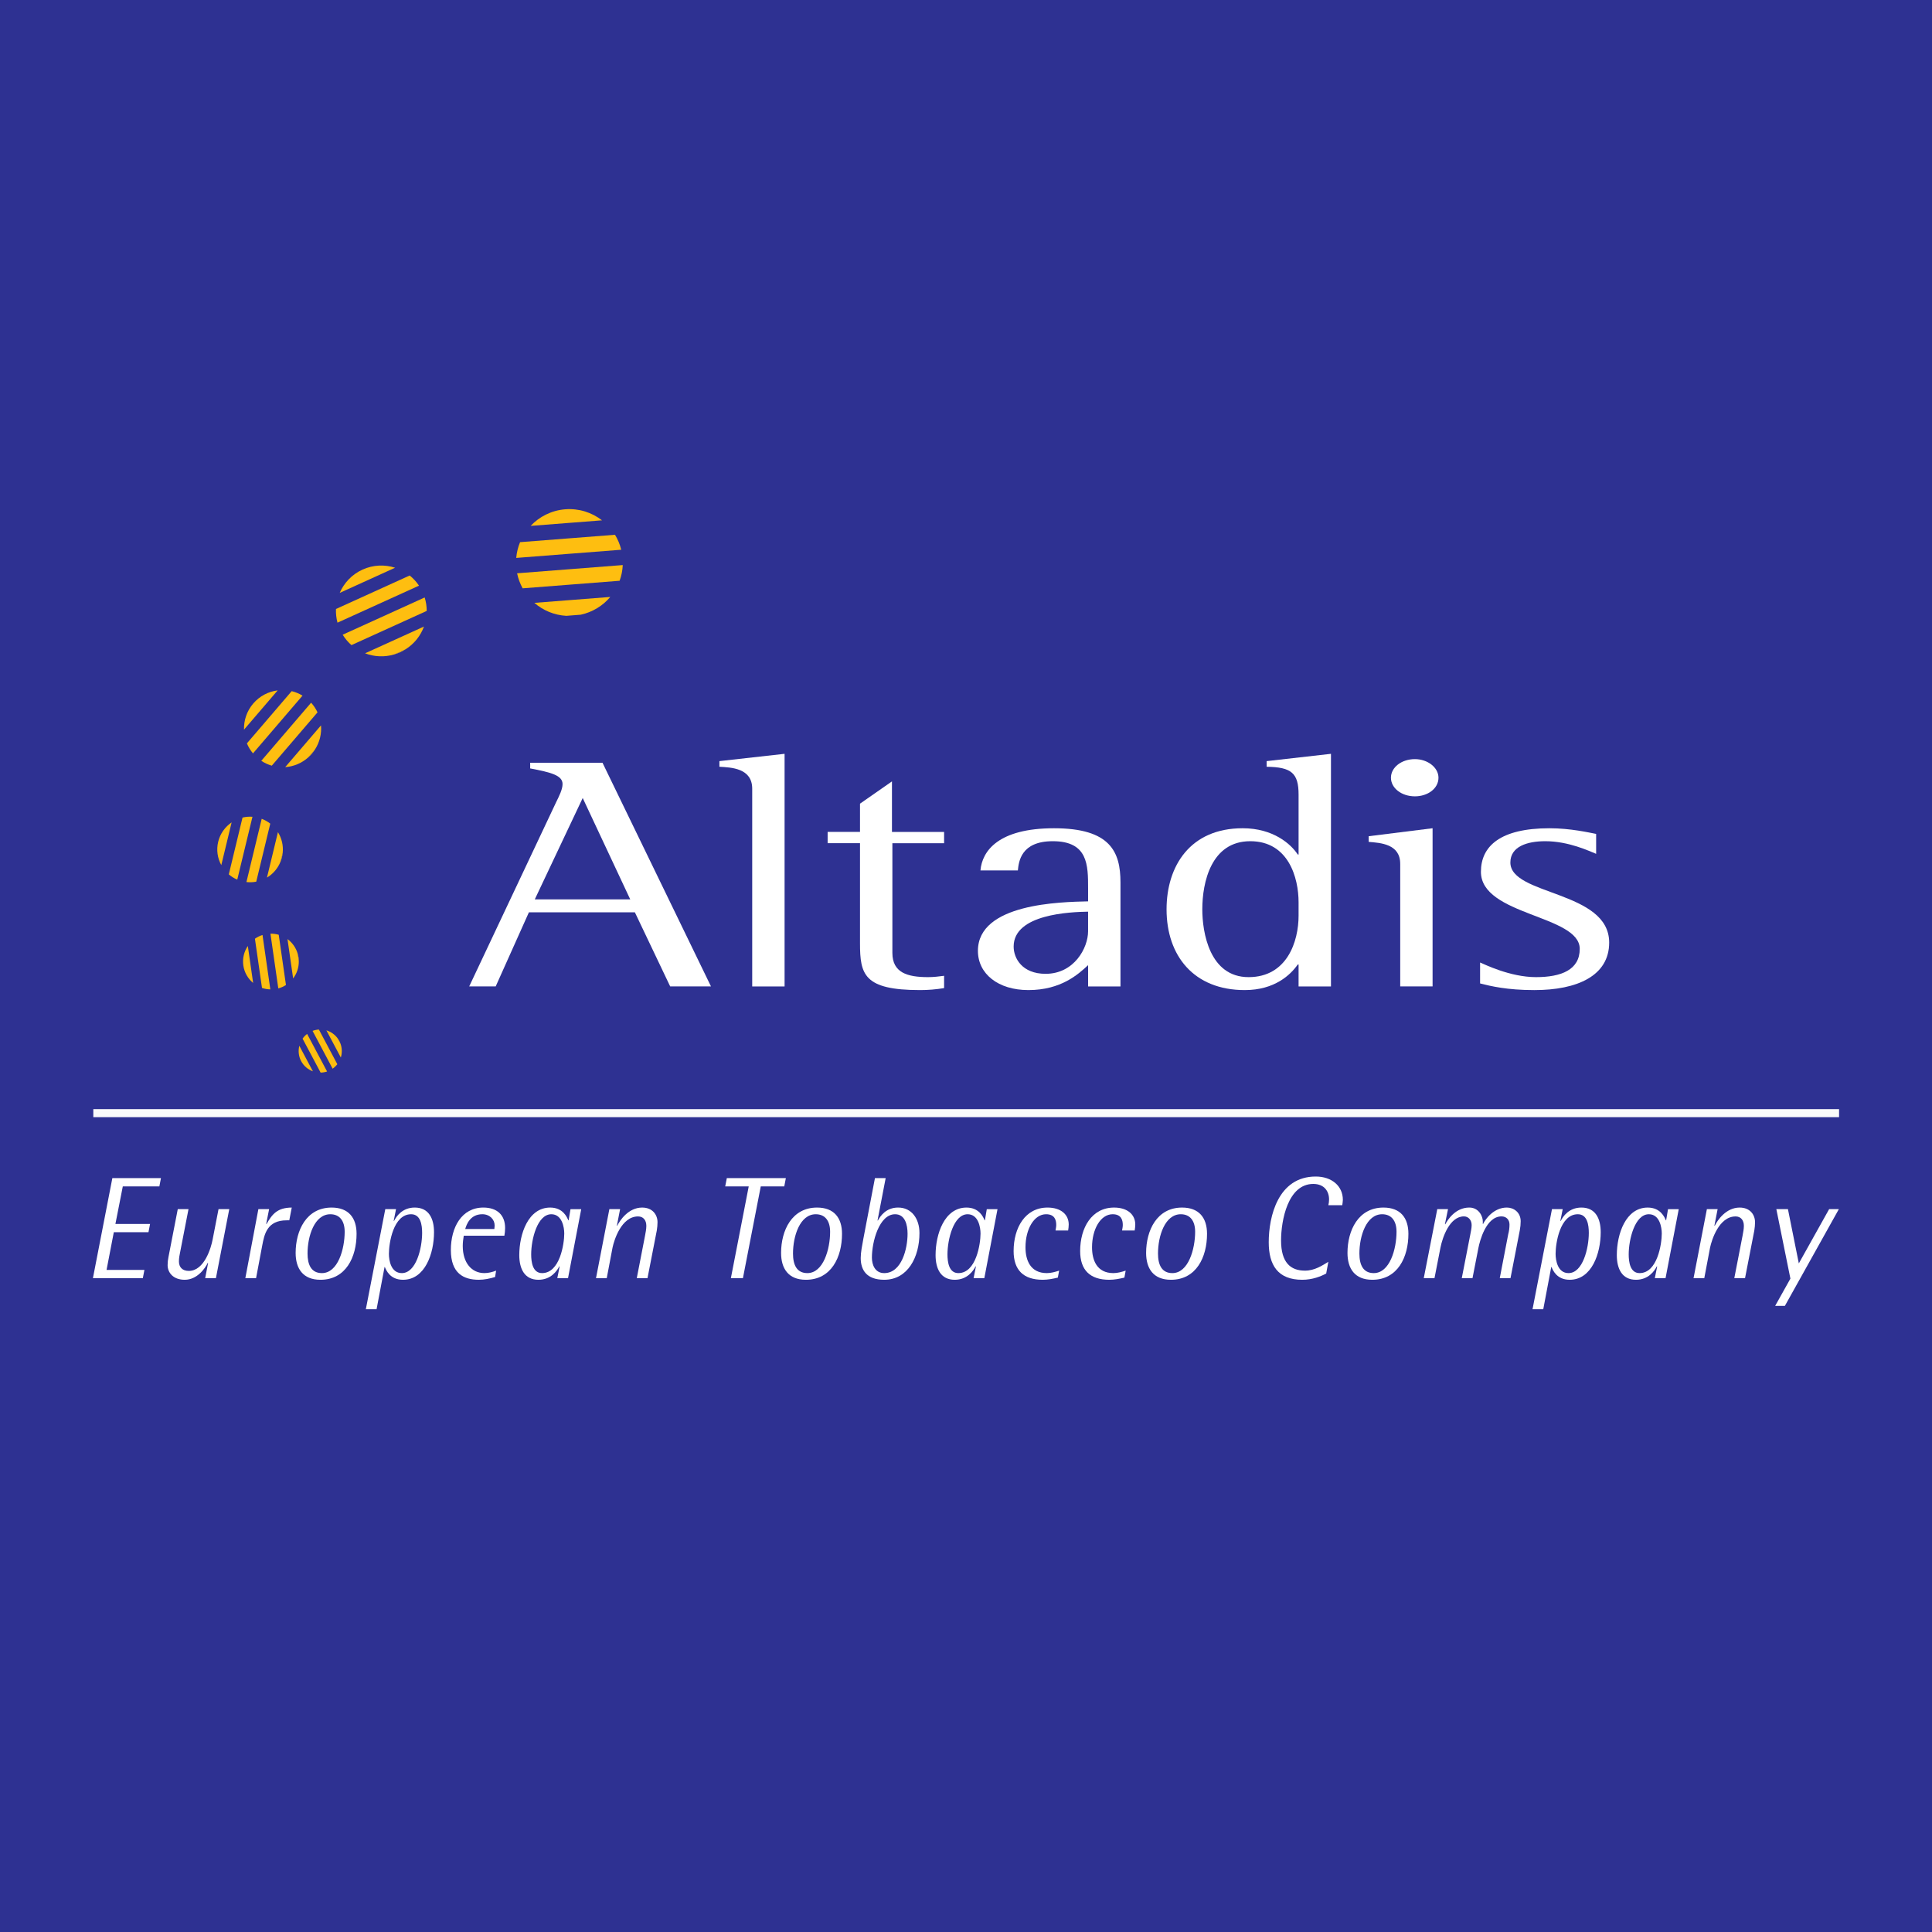 <?xml version="1.0" encoding="utf-8"?>
<!-- Generator: Adobe Illustrator 13.0.0, SVG Export Plug-In . SVG Version: 6.00 Build 14576)  -->
<!DOCTYPE svg PUBLIC "-//W3C//DTD SVG 1.0//EN" "http://www.w3.org/TR/2001/REC-SVG-20010904/DTD/svg10.dtd">
<svg version="1.0" id="Layer_1" xmlns="http://www.w3.org/2000/svg" xmlns:xlink="http://www.w3.org/1999/xlink" x="0px" y="0px"
	 width="192.756px" height="192.756px" viewBox="0 0 192.756 192.756" enable-background="new 0 0 192.756 192.756"
	 xml:space="preserve">
<g>
	<polygon fill-rule="evenodd" clip-rule="evenodd" fill="#2E3192" points="0,0 192.756,0 192.756,192.756 0,192.756 0,0 	"/>
	
		<polygon fill-rule="evenodd" clip-rule="evenodd" fill="#FFFFFF" stroke="#FAFBFB" stroke-width="0.802" stroke-miterlimit="2.613" points="
		9.31,111.059 183.484,111.059 9.31,111.059 	"/>
	<path fill-rule="evenodd" clip-rule="evenodd" fill="#FEBE10" d="M56.499,61.442l1.443-0.113c1.179-0.255,2.204-0.892,2.945-1.771
		l-7.573,0.59C54.182,60.902,55.293,61.372,56.499,61.442L56.499,61.442z"/>
	<path fill-rule="evenodd" clip-rule="evenodd" fill="#FEBE10" d="M52.145,58.697l9.674-0.754c0.18-0.494,0.289-1.02,0.313-1.566
		l-10.54,0.82C51.702,57.734,51.89,58.236,52.145,58.697L52.145,58.697z"/>
	<path fill-rule="evenodd" clip-rule="evenodd" fill="#FEBE10" d="M52.942,52.467l7.123-0.554c-1.01-0.781-2.297-1.208-3.67-1.101
		C55.024,50.919,53.818,51.541,52.942,52.467L52.942,52.467z"/>
	<path fill-rule="evenodd" clip-rule="evenodd" fill="#FEBE10" d="M51.504,55.663l10.476-0.815
		c-0.132-0.537-0.343-1.038-0.621-1.494l-9.472,0.737C51.683,54.584,51.553,55.113,51.504,55.663L51.504,55.663z"/>
	<path fill-rule="evenodd" clip-rule="evenodd" fill="#FEBE10" d="M39.341,65.291l1.12-0.509c0.869-0.547,1.502-1.353,1.839-2.271
		l-5.878,2.67C37.333,65.532,38.357,65.584,39.341,65.291L39.341,65.291z"/>
	<polygon fill-rule="evenodd" clip-rule="evenodd" fill="#FEBE10" points="36.421,65.181 42.299,62.511 36.421,65.181 	"/>
	<polygon fill-rule="evenodd" clip-rule="evenodd" fill="#FEBE10" points="42.573,60.952 35.065,64.363 42.573,60.952 	"/>
	<path fill-rule="evenodd" clip-rule="evenodd" fill="#FEBE10" d="M39.919,65.078c0.192-0.086,0.369-0.188,0.541-0.296l-1.12,0.509
		C39.536,65.231,39.729,65.165,39.919,65.078L39.919,65.078z"/>
	<path fill-rule="evenodd" clip-rule="evenodd" fill="#FEBE10" d="M35.065,64.363l7.508-3.411c0-0.448-0.065-0.899-0.204-1.343
		l-8.181,3.717C34.431,63.721,34.729,64.068,35.065,64.363L35.065,64.363z"/>
	<polygon fill-rule="evenodd" clip-rule="evenodd" fill="#FEBE10" points="39.42,56.643 33.892,59.154 39.42,56.643 	"/>
	<polygon fill-rule="evenodd" clip-rule="evenodd" fill="#FEBE10" points="33.521,60.758 40.874,57.418 33.521,60.758 	"/>
	<polygon fill-rule="evenodd" clip-rule="evenodd" fill="#FEBE10" points="41.803,58.431 33.672,62.124 41.803,58.431 	"/>
	<polygon fill-rule="evenodd" clip-rule="evenodd" fill="#FEBE10" points="34.188,63.326 42.369,59.609 34.188,63.326 	"/>
	<path fill-rule="evenodd" clip-rule="evenodd" fill="#FEBE10" d="M33.892,59.154l5.528-2.512c-1.032-0.33-2.185-0.297-3.25,0.187
		C35.105,57.313,34.323,58.16,33.892,59.154L33.892,59.154z"/>
	<path fill-rule="evenodd" clip-rule="evenodd" fill="#FEBE10" d="M33.672,62.124l8.131-3.693c-0.261-0.39-0.575-0.729-0.929-1.013
		l-7.353,3.34C33.501,61.212,33.551,61.671,33.672,62.124L33.672,62.124z"/>
	<path fill-rule="evenodd" clip-rule="evenodd" fill="#FEBE10" d="M30.745,75.573l0.68-0.794c0.473-0.732,0.672-1.581,0.602-2.408
		l-3.572,4.166C29.285,76.478,30.092,76.152,30.745,75.573L30.745,75.573z"/>
	<polygon fill-rule="evenodd" clip-rule="evenodd" fill="#FEBE10" points="28.456,76.536 32.027,72.371 28.456,76.536 	"/>
	<polygon fill-rule="evenodd" clip-rule="evenodd" fill="#FEBE10" points="31.679,71.07 27.117,76.391 31.679,71.07 	"/>
	<path fill-rule="evenodd" clip-rule="evenodd" fill="#FEBE10" d="M31.115,75.202c0.115-0.135,0.216-0.277,0.31-0.423l-0.68,0.794
		C30.874,75.458,31,75.336,31.115,75.202L31.115,75.202z"/>
	<path fill-rule="evenodd" clip-rule="evenodd" fill="#FEBE10" d="M27.117,76.391l4.562-5.32c-0.161-0.345-0.374-0.67-0.639-0.962
		l-4.971,5.798C26.398,76.124,26.752,76.285,27.117,76.391L27.117,76.391z"/>
	<polygon fill-rule="evenodd" clip-rule="evenodd" fill="#FEBE10" points="27.704,68.88 24.345,72.798 27.704,68.88 	"/>
	<polygon fill-rule="evenodd" clip-rule="evenodd" fill="#FEBE10" points="24.635,74.167 29.102,68.957 24.635,74.167 	"/>
	<polygon fill-rule="evenodd" clip-rule="evenodd" fill="#FEBE10" points="30.182,69.403 25.24,75.166 30.182,69.403 	"/>
	<polygon fill-rule="evenodd" clip-rule="evenodd" fill="#FEBE10" points="26.069,75.906 31.04,70.108 26.069,75.906 	"/>
	<path fill-rule="evenodd" clip-rule="evenodd" fill="#FEBE10" d="M24.345,72.798l3.359-3.918c-0.915,0.116-1.791,0.554-2.438,1.31
		C24.619,70.944,24.319,71.877,24.345,72.798L24.345,72.798z"/>
	<path fill-rule="evenodd" clip-rule="evenodd" fill="#FEBE10" d="M25.24,75.166l4.942-5.763c-0.342-0.207-0.706-0.355-1.081-0.447
		l-4.467,5.21C24.781,74.523,24.984,74.859,25.24,75.166L25.24,75.166z"/>
	<path fill-rule="evenodd" clip-rule="evenodd" fill="#FEBE10" d="M27.996,85.945l0.209-0.864c0.076-0.738-0.102-1.457-0.475-2.056
		l-1.096,4.533C27.241,87.195,27.727,86.636,27.996,85.945L27.996,85.945z"/>
	<polygon fill-rule="evenodd" clip-rule="evenodd" fill="#FEBE10" points="26.635,87.558 27.731,83.025 26.635,87.558 	"/>
	<polygon fill-rule="evenodd" clip-rule="evenodd" fill="#FEBE10" points="26.965,82.174 25.566,87.965 26.965,82.174 	"/>
	<path fill-rule="evenodd" clip-rule="evenodd" fill="#FEBE10" d="M28.134,85.521c0.035-0.146,0.057-0.294,0.072-0.44l-0.209,0.864
		C28.05,85.808,28.098,85.667,28.134,85.521L28.134,85.521z"/>
	<path fill-rule="evenodd" clip-rule="evenodd" fill="#FEBE10" d="M25.566,87.965l1.399-5.791c-0.254-0.199-0.541-0.362-0.855-0.481
		l-1.524,6.309C24.918,88.041,25.248,88.025,25.566,87.965L25.566,87.965z"/>
	<polygon fill-rule="evenodd" clip-rule="evenodd" fill="#FEBE10" points="23.109,82.05 22.078,86.315 23.109,82.05 	"/>
	<polygon fill-rule="evenodd" clip-rule="evenodd" fill="#FEBE10" points="22.827,87.239 24.197,81.569 22.827,87.239 	"/>
	<polygon fill-rule="evenodd" clip-rule="evenodd" fill="#FEBE10" points="25.188,81.491 23.671,87.761 25.188,81.491 	"/>
	<polygon fill-rule="evenodd" clip-rule="evenodd" fill="#FEBE10" points="24.585,88.002 26.11,81.693 24.585,88.002 	"/>
	<path fill-rule="evenodd" clip-rule="evenodd" fill="#FEBE10" d="M22.078,86.315l1.031-4.265c-0.647,0.442-1.142,1.112-1.34,1.933
		C21.57,84.805,21.704,85.626,22.078,86.315L22.078,86.315z"/>
	<path fill-rule="evenodd" clip-rule="evenodd" fill="#FEBE10" d="M23.671,87.761l1.517-6.271c-0.339-0.025-0.671,0.003-0.991,0.079
		l-1.37,5.669C23.076,87.452,23.359,87.629,23.671,87.761L23.671,87.761z"/>
	<path fill-rule="evenodd" clip-rule="evenodd" fill="#FEBE10" d="M29.812,95.915l-0.107-0.749
		c-0.172-0.605-0.539-1.117-1.022-1.474l0.563,3.925C29.61,97.139,29.816,96.545,29.812,95.915L29.812,95.915z"/>
	<polygon fill-rule="evenodd" clip-rule="evenodd" fill="#FEBE10" points="29.246,97.617 28.683,93.692 29.246,97.617 	"/>
	<polygon fill-rule="evenodd" clip-rule="evenodd" fill="#FEBE10" points="27.81,93.263 28.53,98.275 27.81,93.263 	"/>
	<path fill-rule="evenodd" clip-rule="evenodd" fill="#FEBE10" d="M29.787,95.537c-0.018-0.127-0.047-0.25-0.082-0.371l0.107,0.749
		C29.811,95.79,29.806,95.664,29.787,95.537L29.787,95.537z"/>
	<path fill-rule="evenodd" clip-rule="evenodd" fill="#FEBE10" d="M28.53,98.275l-0.721-5.013c-0.264-0.077-0.541-0.116-0.827-0.11
		l0.784,5.46C28.042,98.539,28.298,98.424,28.53,98.275L28.53,98.275z"/>
	<polygon fill-rule="evenodd" clip-rule="evenodd" fill="#FEBE10" points="24.727,94.38 25.256,98.07 24.727,94.38 	"/>
	<polygon fill-rule="evenodd" clip-rule="evenodd" fill="#FEBE10" points="26.139,98.566 25.434,93.657 26.139,98.566 	"/>
	<polygon fill-rule="evenodd" clip-rule="evenodd" fill="#FEBE10" points="26.191,93.284 26.971,98.711 26.191,93.284 	"/>
	<polygon fill-rule="evenodd" clip-rule="evenodd" fill="#FEBE10" points="27.767,98.613 26.983,93.153 27.767,98.613 	"/>
	<path fill-rule="evenodd" clip-rule="evenodd" fill="#FEBE10" d="M25.256,98.07l-0.53-3.69c-0.373,0.552-0.552,1.237-0.449,1.948
		C24.38,97.039,24.745,97.646,25.256,98.07L25.256,98.07z"/>
	<path fill-rule="evenodd" clip-rule="evenodd" fill="#FEBE10" d="M26.971,98.711l-0.78-5.427c-0.275,0.086-0.529,0.213-0.757,0.373
		l0.705,4.91C26.403,98.654,26.682,98.705,26.971,98.711L26.971,98.711z"/>
	<path fill-rule="evenodd" clip-rule="evenodd" fill="#FEBE10" d="M33.968,104.121l-0.274-0.516
		c-0.285-0.396-0.685-0.672-1.13-0.807l1.44,2.709C34.143,105.066,34.137,104.578,33.968,104.121L33.968,104.121z"/>
	<polygon fill-rule="evenodd" clip-rule="evenodd" fill="#FEBE10" points="34.003,105.508 32.563,102.799 34.003,105.508 	"/>
	<polygon fill-rule="evenodd" clip-rule="evenodd" fill="#FEBE10" points="31.815,102.717 33.654,106.176 31.815,102.717 	"/>
	<path fill-rule="evenodd" clip-rule="evenodd" fill="#FEBE10" d="M33.852,103.854c-0.047-0.09-0.102-0.17-0.158-0.248l0.274,0.516
		C33.936,104.029,33.898,103.941,33.852,103.854L33.852,103.854z"/>
	<path fill-rule="evenodd" clip-rule="evenodd" fill="#FEBE10" d="M33.654,106.176l-1.839-3.459
		c-0.212,0.012-0.424,0.057-0.631,0.135l2.003,3.771C33.369,106.494,33.524,106.344,33.654,106.176L33.654,106.176z"/>
	<polygon fill-rule="evenodd" clip-rule="evenodd" fill="#FEBE10" points="29.864,104.338 31.218,106.885 29.864,104.338 	"/>
	<polygon fill-rule="evenodd" clip-rule="evenodd" fill="#FEBE10" points="31.989,107.014 30.189,103.627 31.989,107.014 	"/>
	<polygon fill-rule="evenodd" clip-rule="evenodd" fill="#FEBE10" points="30.642,103.154 32.633,106.902 30.642,103.154 	"/>
	<polygon fill-rule="evenodd" clip-rule="evenodd" fill="#FEBE10" points="33.188,106.623 31.184,102.852 33.188,106.623 	"/>
	<path fill-rule="evenodd" clip-rule="evenodd" fill="#FEBE10" d="M31.218,106.885l-1.354-2.547
		c-0.126,0.498-0.078,1.045,0.184,1.535S30.733,106.709,31.218,106.885L31.218,106.885z"/>
	<path fill-rule="evenodd" clip-rule="evenodd" fill="#FEBE10" d="M32.633,106.902l-1.992-3.748
		c-0.177,0.137-0.329,0.295-0.453,0.473l1.8,3.387C32.205,107.01,32.422,106.973,32.633,106.902L32.633,106.902z"/>
	<polygon fill-rule="evenodd" clip-rule="evenodd" fill="#FFFFFF" points="11.21,117.541 16.058,117.541 15.9,118.365 
		12.252,118.365 11.515,122.113 14.972,122.113 14.813,122.938 11.355,122.938 10.631,126.699 14.409,126.699 14.25,127.523 
		9.271,127.523 11.21,117.541 	"/>
	<path fill-rule="evenodd" clip-rule="evenodd" fill="#FFFFFF" d="M20.76,126.02l-0.029-0.029c-0.246,0.521-1.042,1.693-2.3,1.693
		c-1.158,0-1.708-0.723-1.708-1.461c0-0.275,0.029-0.551,0.088-0.824l0.925-4.762h1.071l-0.825,4.24
		c-0.073,0.332-0.13,0.65-0.13,0.982c0,0.566,0.347,0.941,0.984,0.941c1.563,0,2.229-2.344,2.374-3.111l0.593-3.053h1.071
		l-1.332,6.887h-1.071L20.76,126.02L20.76,126.02z"/>
	<path fill-rule="evenodd" clip-rule="evenodd" fill="#FFFFFF" d="M25.778,120.637h1.071l-0.289,1.461l0.029,0.029
		c0.579-1.012,1.085-1.635,2.519-1.648l-0.246,1.273h-0.26c-1.969,0-2.229,1.402-2.446,2.545l-0.608,3.227h-1.071L25.778,120.637
		L25.778,120.637z"/>
	<path fill-rule="evenodd" clip-rule="evenodd" fill="#FFFFFF" d="M29.496,125.006c0-2.24,1.071-4.527,3.59-4.527
		c1.693,0,2.489,1.027,2.489,2.619c0,2.328-1.071,4.586-3.604,4.586C30.206,127.684,29.496,126.541,29.496,125.006L29.496,125.006z
		 M32.117,127.018c1.605,0,2.271-2.416,2.271-4.123c0-1.1-0.506-1.75-1.433-1.75c-1.577,0-2.272,2.17-2.272,3.92
		C30.684,126.193,31.06,127.018,32.117,127.018L32.117,127.018z"/>
	<path fill-rule="evenodd" clip-rule="evenodd" fill="#FFFFFF" d="M38.44,120.637h1.072l-0.232,1.158l0.029,0.027
		c0.231-0.461,0.825-1.344,2.069-1.344c1.404,0,1.924,1.1,1.924,2.459c0,2.098-0.882,4.746-3.097,4.746
		c-1.288,0-1.678-0.955-1.809-1.273h-0.029l-0.796,4.211h-1.071L38.44,120.637L38.44,120.637z M40.09,127.018
		c1.433,0,2.026-2.502,2.026-4.008c0-0.795-0.145-1.865-1.1-1.865c-1.78,0-2.215,2.893-2.215,3.949
		C38.801,125.744,39.004,127.018,40.09,127.018L40.09,127.018z"/>
	<path fill-rule="evenodd" clip-rule="evenodd" fill="#FFFFFF" d="M49.396,127.408c-0.536,0.16-1.086,0.275-1.621,0.275
		c-1.52,0-2.793-0.637-2.793-2.967c0-2.256,1.071-4.238,3.242-4.238c1.36,0,2.171,0.738,2.171,2.041c0,0.26-0.029,0.52-0.072,0.766
		h-4.053c-0.058,0.348-0.101,0.68-0.101,1.027c0,1.678,0.883,2.705,2.156,2.705c0.405,0,0.795-0.102,1.172-0.246L49.396,127.408
		L49.396,127.408z M49.323,122.619c0-0.115,0.029-0.23,0.029-0.348c0-0.592-0.478-1.127-1.23-1.127
		c-1.216,0-1.578,1.027-1.708,1.475H49.323L49.323,122.619z"/>
	<path fill-rule="evenodd" clip-rule="evenodd" fill="#FFFFFF" d="M55.832,126.367l-0.028-0.029
		c-0.232,0.463-0.84,1.346-2.085,1.346c-1.389,0-1.91-1.1-1.91-2.461c0-2.098,0.883-4.744,3.083-4.744
		c1.273,0,1.678,0.955,1.809,1.273h0.029l0.189-1.115h1.07l-1.317,6.887h-1.07L55.832,126.367L55.832,126.367z M54.082,127.018
		c1.78,0,2.214-2.922,2.214-3.949c0-0.623-0.218-1.924-1.289-1.924c-1.402,0-2.011,2.518-2.011,4.006
		C52.996,125.918,53.14,127.018,54.082,127.018L54.082,127.018z"/>
	<path fill-rule="evenodd" clip-rule="evenodd" fill="#FFFFFF" d="M60.796,120.637h1.071l-0.318,1.635l0.028,0.031
		c0.276-0.566,1.129-1.824,2.49-1.824c1.042,0,1.534,0.723,1.534,1.461c0,0.275-0.029,0.551-0.073,0.826l-0.927,4.758h-1.07
		l0.824-4.238c0.058-0.332,0.13-0.65,0.13-0.982c0-0.566-0.304-0.941-0.825-0.941c-1.664,0-2.388,2.357-2.547,3.109l-0.579,3.053
		h-1.071L60.796,120.637L60.796,120.637z"/>
	<polygon fill-rule="evenodd" clip-rule="evenodd" fill="#FFFFFF" points="74.701,118.365 72.355,118.365 72.515,117.541 
		78.405,117.541 78.247,118.365 75.902,118.365 74.122,127.523 72.92,127.523 74.701,118.365 	"/>
	<path fill-rule="evenodd" clip-rule="evenodd" fill="#FFFFFF" d="M77.929,125.006c0-2.24,1.072-4.527,3.59-4.527
		c1.693,0,2.489,1.027,2.489,2.619c0,2.328-1.071,4.586-3.604,4.586C78.639,127.684,77.929,126.541,77.929,125.006L77.929,125.006z
		 M80.55,127.018c1.605,0,2.271-2.416,2.271-4.123c0-1.1-0.506-1.75-1.432-1.75c-1.577,0-2.271,2.17-2.271,3.92
		C79.117,126.193,79.493,127.018,80.55,127.018L80.55,127.018z"/>
	<path fill-rule="evenodd" clip-rule="evenodd" fill="#FFFFFF" d="M87.553,121.752l0.029,0.027c0.246-0.447,0.81-1.301,2.026-1.301
		c1.345,0,2.127,1.113,2.127,2.547c0,2.387-1.158,4.658-3.517,4.658c-1.794,0-2.344-1.012-2.344-2.17
		c0-0.564,0.145-1.273,0.261-1.91l1.158-6.062h1.07L87.553,121.752L87.553,121.752z M88.219,127.018c1.75,0,2.329-2.459,2.329-3.92
		c0-0.898-0.245-1.953-1.244-1.953c-1.591,0-2.314,2.748-2.314,4.326C86.99,126.15,87.278,127.018,88.219,127.018L88.219,127.018z"
		/>
	<path fill-rule="evenodd" clip-rule="evenodd" fill="#FFFFFF" d="M97.365,126.367l-0.028-0.029
		c-0.231,0.463-0.84,1.346-2.084,1.346c-1.389,0-1.91-1.1-1.91-2.461c0-2.098,0.883-4.744,3.083-4.744
		c1.273,0,1.678,0.955,1.808,1.273h0.03l0.188-1.115h1.07l-1.316,6.887h-1.071L97.365,126.367L97.365,126.367z M95.614,127.018
		c1.78,0,2.214-2.922,2.214-3.949c0-0.623-0.217-1.924-1.288-1.924c-1.403,0-2.011,2.518-2.011,4.006
		C94.529,125.918,94.673,127.018,95.614,127.018L95.614,127.018z"/>
	<path fill-rule="evenodd" clip-rule="evenodd" fill="#FFFFFF" d="M105.541,127.467c-0.492,0.117-0.998,0.217-1.505,0.217
		c-1.91,0-2.908-0.955-2.908-2.865c0-2.328,1.157-4.34,3.386-4.34c1.332,0,2.112,0.695,2.112,1.693c0,0.201-0.028,0.404-0.058,0.594
		h-1.258c0.027-0.176,0.071-0.363,0.071-0.551c0-0.479-0.145-1.07-1.013-1.07c-1.201,0-2.055,1.49-2.055,3.299
		c0,1.273,0.478,2.574,2.128,2.574c0.419,0,0.824-0.115,1.229-0.246L105.541,127.467L105.541,127.467z"/>
	<path fill-rule="evenodd" clip-rule="evenodd" fill="#FFFFFF" d="M112.181,127.467c-0.492,0.117-0.998,0.217-1.506,0.217
		c-1.91,0-2.908-0.955-2.908-2.865c0-2.328,1.158-4.34,3.387-4.34c1.331,0,2.112,0.695,2.112,1.693c0,0.201-0.029,0.404-0.058,0.594
		h-1.259c0.028-0.176,0.072-0.363,0.072-0.551c0-0.479-0.145-1.07-1.014-1.07c-1.2,0-2.055,1.49-2.055,3.299
		c0,1.273,0.478,2.574,2.127,2.574c0.42,0,0.825-0.115,1.23-0.246L112.181,127.467L112.181,127.467z"/>
	<path fill-rule="evenodd" clip-rule="evenodd" fill="#FFFFFF" d="M114.348,125.006c0-2.24,1.07-4.527,3.589-4.527
		c1.693,0,2.489,1.027,2.489,2.619c0,2.328-1.071,4.586-3.604,4.586C115.057,127.684,114.348,126.541,114.348,125.006
		L114.348,125.006z M116.968,127.018c1.605,0,2.271-2.416,2.271-4.123c0-1.1-0.507-1.75-1.433-1.75c-1.577,0-2.272,2.17-2.272,3.92
		C115.534,126.193,115.91,127.018,116.968,127.018L116.968,127.018z"/>
	<path fill-rule="evenodd" clip-rule="evenodd" fill="#FFFFFF" d="M132.314,127.061c-0.521,0.275-1.359,0.623-2.388,0.623
		c-2.432,0-3.344-1.461-3.344-3.746c0-2.562,0.927-6.555,4.689-6.555c1.593,0,2.706,0.939,2.706,2.328
		c0,0.174-0.043,0.363-0.058,0.535h-1.389c0.043-0.172,0.071-0.375,0.071-0.578c0-0.811-0.477-1.547-1.577-1.547
		c-2.532,0-3.212,3.645-3.212,5.641c0,2.215,0.955,3.01,2.387,3.01c0.97,0,1.737-0.52,2.331-0.883L132.314,127.061L132.314,127.061z
		"/>
	<path fill-rule="evenodd" clip-rule="evenodd" fill="#FFFFFF" d="M134.439,125.006c0-2.24,1.071-4.527,3.59-4.527
		c1.691,0,2.488,1.027,2.488,2.619c0,2.328-1.07,4.586-3.604,4.586C135.148,127.684,134.439,126.541,134.439,125.006
		L134.439,125.006z M137.059,127.018c1.606,0,2.272-2.416,2.272-4.123c0-1.1-0.507-1.75-1.433-1.75c-1.578,0-2.271,2.17-2.271,3.92
		C135.627,126.193,136.003,127.018,137.059,127.018L137.059,127.018z"/>
	<path fill-rule="evenodd" clip-rule="evenodd" fill="#FFFFFF" d="M143.397,120.637h1.071l-0.305,1.49l0.028,0.029
		c0.247-0.463,1.014-1.678,2.403-1.678c0.955,0,1.346,0.883,1.346,1.375v0.26h0.029c0.231-0.479,1.057-1.635,2.373-1.635
		c0.694,0,1.376,0.492,1.376,1.361c0,0.303-0.029,0.605-0.088,0.91l-0.927,4.773h-1.071l0.841-4.369
		c0.087-0.318,0.13-0.65,0.13-0.982c0-0.479-0.318-0.811-0.796-0.811c-1.549,0-2.171,2.473-2.301,3.125l-0.594,3.037h-1.07
		l0.839-4.295c0.058-0.334,0.146-0.666,0.146-1c0-0.477-0.305-0.867-0.769-0.867c-1.433,0-2.142,2.098-2.345,3.125l-0.593,3.037
		h-1.071L143.397,120.637L143.397,120.637z"/>
	<path fill-rule="evenodd" clip-rule="evenodd" fill="#FFFFFF" d="M154.841,120.637h1.07l-0.231,1.158l0.029,0.027
		c0.232-0.461,0.825-1.344,2.069-1.344c1.404,0,1.925,1.1,1.925,2.459c0,2.098-0.883,4.746-3.097,4.746
		c-1.287,0-1.679-0.955-1.81-1.273h-0.028l-0.796,4.211h-1.071L154.841,120.637L154.841,120.637z M156.49,127.018
		c1.433,0,2.026-2.502,2.026-4.008c0-0.795-0.145-1.865-1.099-1.865c-1.781,0-2.215,2.893-2.215,3.949
		C155.203,125.744,155.406,127.018,156.49,127.018L156.49,127.018z"/>
	<path fill-rule="evenodd" clip-rule="evenodd" fill="#FFFFFF" d="M165.333,126.367l-0.029-0.029
		c-0.232,0.463-0.839,1.346-2.084,1.346c-1.39,0-1.91-1.1-1.91-2.461c0-2.098,0.883-4.744,3.082-4.744
		c1.274,0,1.68,0.955,1.81,1.273h0.028l0.188-1.115h1.071l-1.317,6.887h-1.07L165.333,126.367L165.333,126.367z M163.581,127.018
		c1.78,0,2.215-2.922,2.215-3.949c0-0.623-0.217-1.924-1.288-1.924c-1.404,0-2.012,2.518-2.012,4.006
		C162.496,125.918,162.642,127.018,163.581,127.018L163.581,127.018z"/>
	<path fill-rule="evenodd" clip-rule="evenodd" fill="#FFFFFF" d="M170.296,120.637h1.071l-0.319,1.635l0.03,0.031
		c0.274-0.566,1.128-1.824,2.488-1.824c1.042,0,1.534,0.723,1.534,1.461c0,0.275-0.028,0.551-0.072,0.826l-0.926,4.758h-1.071
		l0.825-4.238c0.058-0.332,0.13-0.65,0.13-0.982c0-0.566-0.304-0.941-0.825-0.941c-1.664,0-2.387,2.357-2.547,3.109l-0.578,3.053
		h-1.071L170.296,120.637L170.296,120.637z"/>
	<polygon fill-rule="evenodd" clip-rule="evenodd" fill="#FFFFFF" points="178.629,127.568 177.226,120.637 178.383,120.637 
		179.469,126.049 182.493,120.637 183.462,120.637 178.078,130.287 177.109,130.287 178.629,127.568 	"/>
	<path fill-rule="evenodd" clip-rule="evenodd" fill="#FFFFFF" d="M55.495,80.015c0.294-0.597,0.631-1.259,0.631-1.791
		c0-0.863-1.134-1.161-3.23-1.559v-0.564h7.215l10.823,22.314h-4.07l-3.523-7.394H52.769l-3.314,7.394h-2.643L55.495,80.015
		L55.495,80.015z M53.356,89.73h9.522l-4.741-10.113L53.356,89.73L53.356,89.73z"/>
	<path fill-rule="evenodd" clip-rule="evenodd" fill="#FFFFFF" d="M75.048,78.688c0-2.055-2.098-2.122-3.272-2.188v-0.563
		l6.502-0.729v23.208h-3.23V78.688L75.048,78.688z"/>
	<path fill-rule="evenodd" clip-rule="evenodd" fill="#FFFFFF" d="M94.193,98.582c-0.796,0.133-1.595,0.199-2.391,0.199
		c-5.621,0-5.999-1.559-5.999-4.674v-9.981h-3.23v-1.126h3.23v-2.818l3.188-2.222v5.041h5.202v1.126h-5.16v10.942
		c0,1.989,1.51,2.42,3.565,2.42c0.546,0,1.091-0.066,1.595-0.133V98.582L94.193,98.582z"/>
	<path fill-rule="evenodd" clip-rule="evenodd" fill="#FFFFFF" d="M108.559,96.295c-0.966,0.895-2.686,2.486-5.958,2.486
		c-3.02,0-5.034-1.624-5.034-3.913c0-4.741,8.264-4.874,10.992-4.939v-1.294c0-2.321,0-4.708-3.524-4.708
		c-3.188,0-3.398,2.056-3.482,2.918h-3.733c0.168-1.956,1.804-4.21,7.341-4.21c5.622,0,6.629,2.354,6.629,5.404v10.378h-3.229
		V96.295L108.559,96.295z M108.559,90.957c-1.763,0.033-7.427,0.232-7.427,3.481c0,1.161,0.84,2.72,3.189,2.72
		c2.852,0,4.237-2.587,4.237-4.244V90.957L108.559,90.957z"/>
	<path fill-rule="evenodd" clip-rule="evenodd" fill="#FFFFFF" d="M129.56,96.228h-0.083c-0.713,1.028-2.308,2.553-5.286,2.553
		c-5.076,0-7.803-3.415-7.803-8.057c0-4.311,2.35-8.09,7.594-8.09c3.062,0,4.824,1.591,5.495,2.619h0.083v-5.968
		c0-2.155-0.712-2.752-3.187-2.785v-0.563l6.418-0.729v23.208h-3.231V96.228L129.56,96.228z M129.56,90.028
		c0-2.453-1.006-6.101-4.823-6.101c-3.902,0-4.783,4.111-4.783,6.798c0,2.288,0.714,6.764,4.615,6.764
		c3.859,0,4.991-3.581,4.991-6.133V90.028L129.56,90.028z"/>
	<path fill-rule="evenodd" clip-rule="evenodd" fill="#FFFFFF" d="M139.699,86.182c0-1.989-1.973-2.089-3.146-2.188V83.43
		l6.376-0.796v15.782h-3.229V86.182L139.699,86.182z M138.775,77.595c0-1.029,1.049-1.857,2.392-1.857
		c1.259,0,2.35,0.829,2.35,1.857c0,1.093-1.091,1.856-2.35,1.856C139.824,79.451,138.775,78.622,138.775,77.595L138.775,77.595z"/>
	<path fill-rule="evenodd" clip-rule="evenodd" fill="#FFFFFF" d="M159.247,85.187c-0.671-0.266-2.727-1.26-5.075-1.26
		c-1.805,0-3.482,0.531-3.482,2.123c0,3.316,9.858,2.785,9.858,7.991c0,3.315-3.188,4.741-7.468,4.741
		c-2.727,0-4.363-0.398-5.411-0.664v-2.088c0.419,0.166,2.979,1.459,5.579,1.459c2.517,0,4.363-0.729,4.363-2.818
		c0-3.383-9.859-3.315-9.859-7.692c0-2.554,1.931-4.344,6.839-4.344c2.098,0,3.943,0.431,4.656,0.564V85.187L159.247,85.187z"/>
</g>
</svg>
